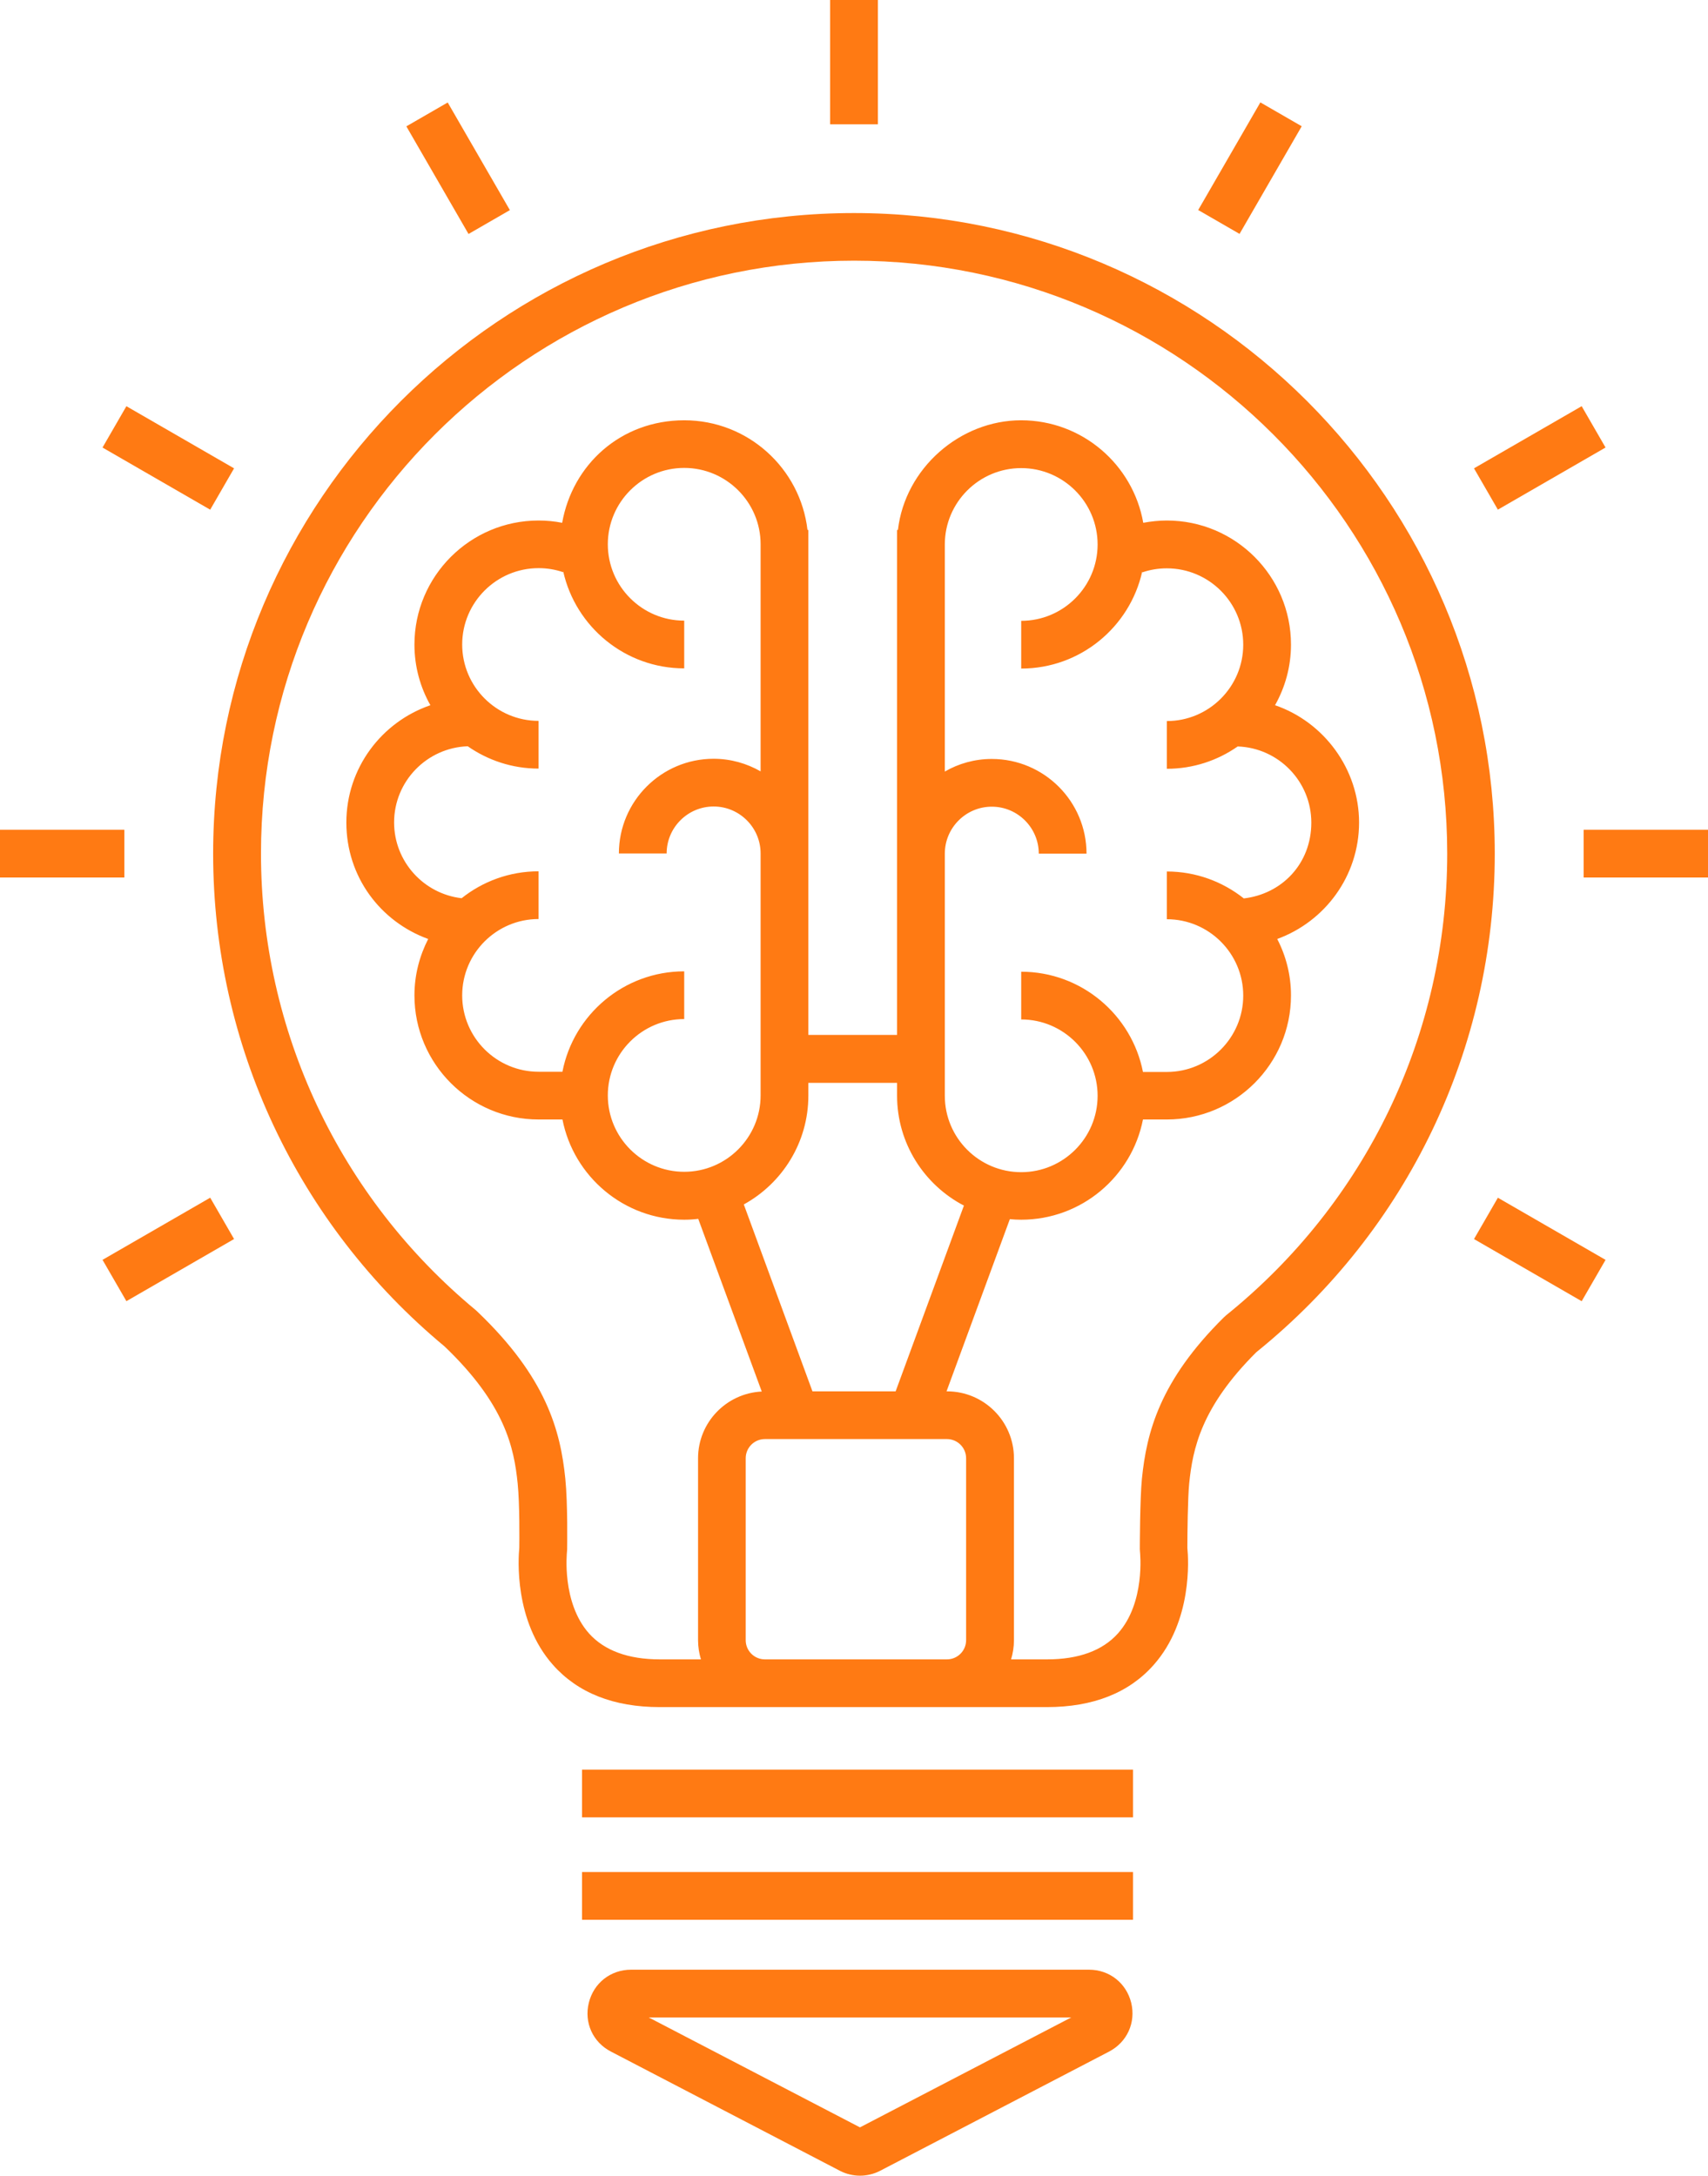 <svg xmlns="http://www.w3.org/2000/svg" width="395" height="503" viewBox="0 0 395 503" fill="none"><g clip-path="url(#clip0_1786_4747)"><path d="M262.03 409.122H134.604V420.156H262.03V409.122Z" fill="#FF7A13"></path><path d="M262.03 432.801H134.604V443.835H262.03V432.801Z" fill="#FF7A13"></path><path d="M251.849 455.377H145.933C141.229 455.377 137.298 458.444 136.172 463.035C135.046 467.603 137.099 472.149 141.295 474.311L194.254 501.875C195.711 502.625 197.301 503 198.891 503C200.481 503 202.071 502.625 203.529 501.875L256.487 474.311C260.661 472.127 262.715 467.603 261.611 463.035C260.484 458.467 256.576 455.377 251.849 455.377ZM198.891 491.834L150.019 466.411H247.742L198.869 491.834H198.891Z" fill="#FF7A13"></path><path d="M203.021 0H191.979V28.733H203.021V0Z" fill="#FF7A13"></path><path d="M103.539 23.694L93.976 29.211L108.353 54.094L117.915 48.577L103.539 23.694Z" fill="#FF7A13"></path><path d="M29.23 93.912L23.708 103.468L48.61 117.835L54.131 108.279L29.23 93.912Z" fill="#FF7A13"></path><path d="M28.754 191.839H0V202.873H28.754V191.839Z" fill="#FF7A13"></path><path d="M48.612 276.898L23.711 291.265L29.232 300.82L54.133 286.454L48.612 276.898Z" fill="#FF7A13"></path><path d="M346.406 276.905L340.885 286.461L365.787 300.827L371.308 291.271L346.406 276.905Z" fill="#FF7A13"></path><path d="M395 191.839H366.246V202.873H395V191.839Z" fill="#FF7A13"></path><path d="M365.784 93.907L340.883 108.273L346.404 117.829L371.305 103.463L365.784 93.907Z" fill="#FF7A13"></path><path d="M291.478 23.675L277.101 48.558L286.664 54.075L301.041 29.192L291.478 23.675Z" fill="#FF7A13"></path><path d="M197.5 49.256C115.766 49.256 49.292 115.703 49.292 197.356C49.292 241.514 68.793 283.046 102.825 311.294C116.804 324.667 118.88 334.664 119.719 342.984C120.205 347.772 120.117 356.291 120.094 357.835C119.852 360.307 118.88 374.74 127.868 384.891C133.61 391.379 141.914 394.667 152.58 394.667H242.11C252.777 394.667 261.103 391.379 266.823 384.891C275.767 374.784 274.861 360.484 274.596 357.88C274.596 354.591 274.685 346.338 275.016 342.984C275.833 334.951 277.776 325.329 290.541 312.618C325.589 284.326 345.686 242.331 345.686 197.356C345.686 115.681 279.19 49.256 197.478 49.256H197.5ZM176.895 383.633C174.444 383.633 172.456 381.647 172.456 379.198V337.136C172.456 334.686 174.444 332.7 176.895 332.7H218.988C221.439 332.7 223.427 334.686 223.427 337.136V379.198C223.427 381.647 221.439 383.633 218.988 383.633H176.895ZM130.077 247.781H124.556C114.816 247.781 106.888 239.859 106.888 230.127C106.888 220.395 114.816 212.472 124.556 212.472V201.438C117.82 201.438 111.636 203.778 106.756 207.661C97.988 206.646 91.142 199.187 91.142 190.139C91.142 180.628 98.717 172.86 108.169 172.529C112.829 175.773 118.46 177.693 124.556 177.693V166.659C114.816 166.659 106.888 158.736 106.888 149.004C106.888 139.272 114.816 131.35 124.556 131.35C126.499 131.35 128.398 131.659 130.209 132.277L130.253 132.122C133.124 144.922 144.586 154.521 158.234 154.521V143.487C148.495 143.487 140.567 135.565 140.567 125.833C140.567 116.101 148.495 108.178 158.234 108.178C167.973 108.178 175.902 116.101 175.902 125.833V178.333C172.699 176.501 168.989 175.42 165.036 175.42C152.956 175.42 143.128 185.24 143.128 197.312H154.171C154.171 191.331 159.051 186.454 165.036 186.454C171.021 186.454 175.902 191.331 175.902 197.312V253.254C175.902 262.986 167.973 270.909 158.234 270.909C148.495 270.909 140.567 262.986 140.567 253.254C140.567 243.522 148.495 235.6 158.234 235.6V224.566C144.299 224.566 132.66 234.541 130.077 247.737V247.781ZM186.944 253.299V250.341H207.46V253.299C207.46 264.333 213.732 273.932 222.919 278.721L207.129 321.666H187.893L172.015 278.456C180.893 273.579 186.944 264.134 186.944 253.299ZM218.502 197.356C218.502 191.375 223.383 186.498 229.368 186.498C235.353 186.498 240.233 191.375 240.233 197.356H251.275C251.275 185.284 241.448 175.464 229.368 175.464C225.415 175.464 221.704 176.523 218.502 178.377V125.877C218.502 116.145 226.43 108.222 236.17 108.222C245.909 108.222 253.837 116.145 253.837 125.877C253.837 135.609 245.909 143.531 236.17 143.531V154.565C249.84 154.565 261.279 144.966 264.15 132.166L264.195 132.321C266.006 131.703 267.905 131.394 269.848 131.394C279.587 131.394 287.516 139.316 287.516 149.048C287.516 158.78 279.587 166.703 269.848 166.703V177.737C275.943 177.737 281.597 175.817 286.235 172.573C295.687 172.904 303.262 180.672 303.262 190.184C303.262 199.695 296.438 206.691 287.648 207.706C282.745 203.822 276.562 201.482 269.848 201.482V212.517C279.587 212.517 287.516 220.439 287.516 230.171C287.516 239.903 279.587 247.826 269.848 247.826H264.327C261.743 234.651 250.105 224.654 236.17 224.654V235.688C245.909 235.688 253.837 243.611 253.837 253.343C253.837 263.075 245.909 270.997 236.17 270.997C226.43 270.997 218.502 263.075 218.502 253.343V197.4V197.356ZM283.43 304.21L283.01 304.585C268.192 319.238 265.166 331.177 264.084 341.88C263.62 346.581 263.598 357.703 263.598 358.167L263.643 358.829C263.643 358.939 264.923 370.503 258.541 377.631C254.985 381.603 249.464 383.633 242.132 383.633H233.829C234.248 382.221 234.491 380.742 234.491 379.198V337.136C234.491 328.595 227.557 321.666 219.01 321.666H218.9L233.542 281.855C234.403 281.943 235.286 281.987 236.17 281.987C250.105 281.987 261.743 272.012 264.327 258.816H269.848C285.683 258.816 298.558 245.95 298.558 230.127C298.558 225.426 297.409 221.013 295.378 217.085C306.398 213.068 314.304 202.542 314.304 190.161C314.304 177.781 306.155 166.902 294.87 163.04C297.211 158.891 298.558 154.124 298.558 149.026C298.558 133.203 285.683 120.338 269.848 120.338C268.015 120.338 266.182 120.536 264.393 120.867C262.03 107.428 250.282 97.166 236.148 97.166C222.014 97.166 209.315 108.266 207.659 122.522H207.46V239.263H186.944V122.522H186.745C185.089 108.266 172.964 97.166 158.256 97.166C143.548 97.166 132.395 107.428 130.01 120.867C128.222 120.514 126.411 120.338 124.556 120.338C108.721 120.338 95.846 133.203 95.846 149.026C95.846 154.124 97.193 158.891 99.534 163.04C88.249 166.902 80.1 177.583 80.1 190.161C80.1 202.74 88.006 213.09 99.026 217.085C97.016 221.013 95.846 225.426 95.846 230.127C95.846 245.95 108.721 258.816 124.556 258.816H130.077C132.66 271.99 144.299 281.987 158.234 281.987C159.338 281.987 160.398 281.921 161.48 281.789L176.167 321.71C167.973 322.107 161.436 328.86 161.436 337.136V379.198C161.436 380.742 161.679 382.221 162.099 383.633H152.625C145.293 383.633 139.772 381.603 136.216 377.631C129.856 370.481 131.115 358.939 131.115 358.829L131.159 358.233C131.159 357.813 131.335 347.772 130.739 341.858C129.613 330.78 126.366 318.444 110.333 303.173L110.046 302.908C78.466 276.757 60.356 238.27 60.356 197.334C60.356 121.75 121.883 60.268 197.522 60.268C273.161 60.268 334.688 121.75 334.688 197.334C334.688 239.065 316.004 277.993 283.43 304.188V304.21Z" fill="#FF7A13"></path></g><defs><clipPath id="clip0_1786_4747"><rect width="395" height="503" fill="white"></rect></clipPath></defs></svg>